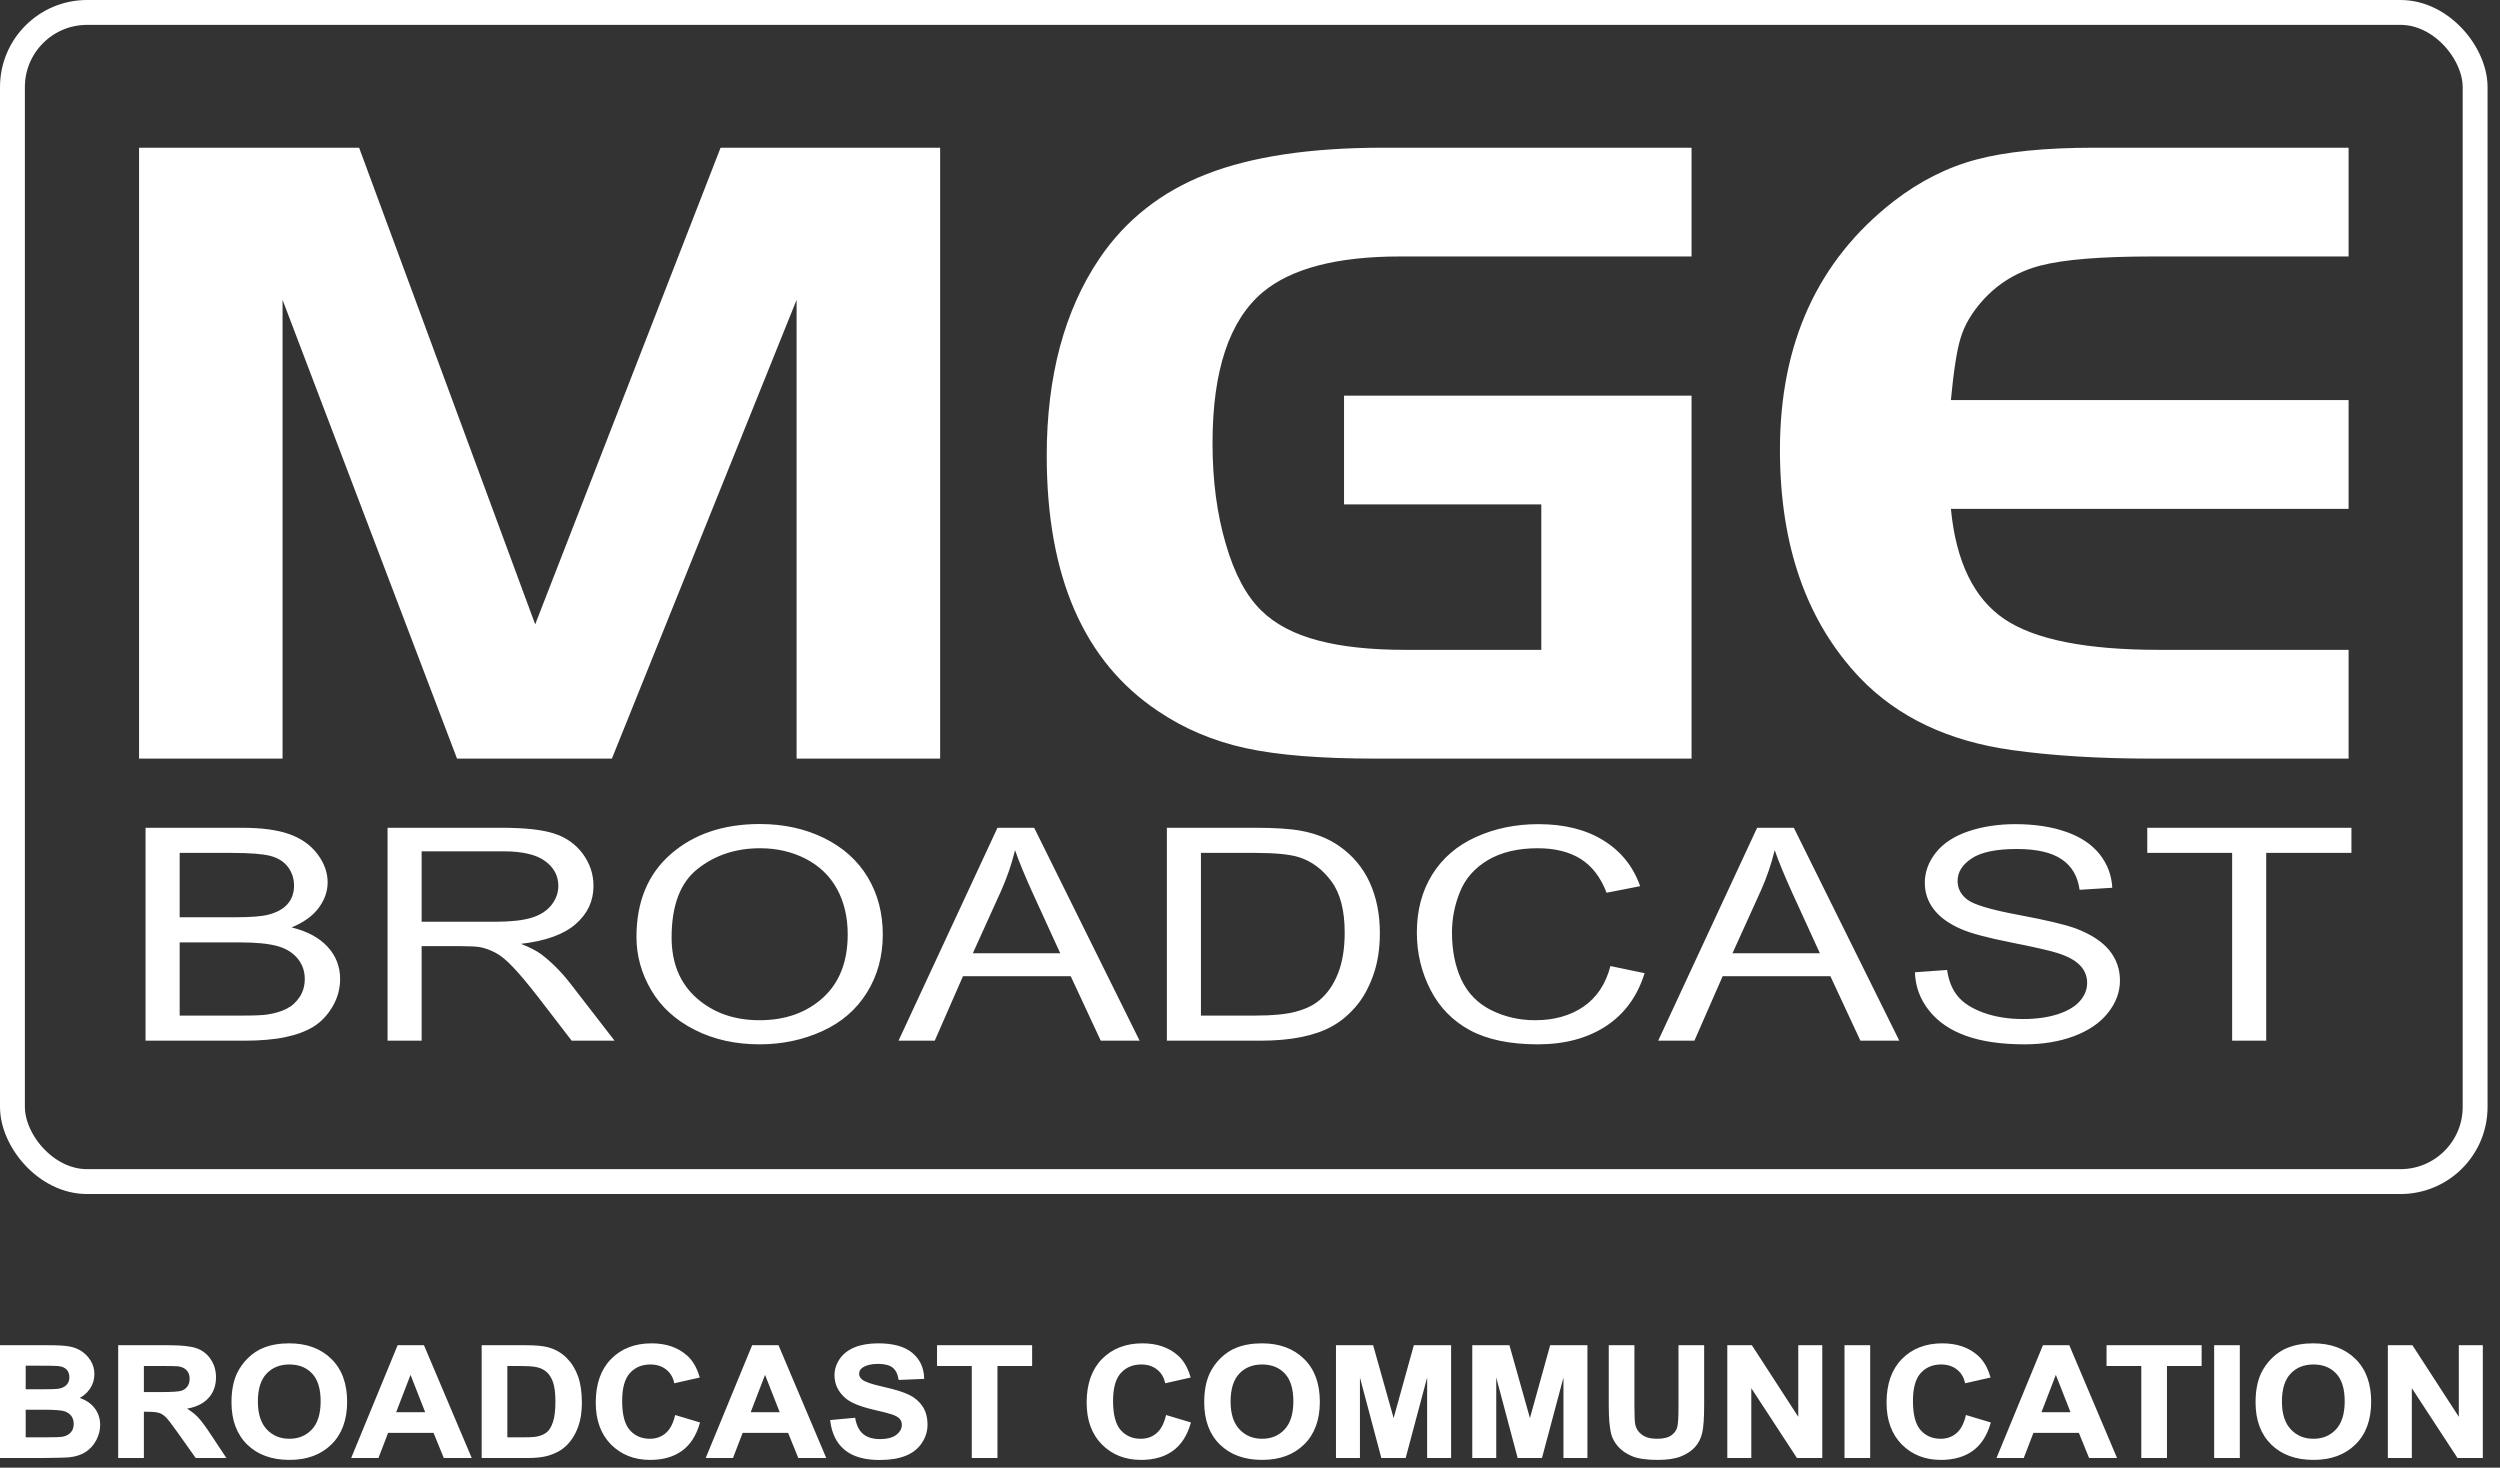 <?xml version="1.0" encoding="UTF-8"?>
<svg width="201px" height="118px" viewBox="0 0 201 118" version="1.1" xmlns="http://www.w3.org/2000/svg" xmlns:xlink="http://www.w3.org/1999/xlink">
    <rect x="0" y="0" width="201" height="118" fill="#333333" stroke="none"/>
    <!-- Generator: Sketch 56.3 (81716) - https://sketch.com -->
    <title>Logo - principal Copy</title>
    <desc>Created with Sketch.</desc>
    <g id="Logo---principal-Copy" stroke="none" stroke-width="1" fill="none" fill-rule="evenodd">
        <path d="M11.702,83.672 L11.702,66.553 L19.474,66.553 C21.056,66.553 22.325,66.728 23.28,67.072 C24.239,67.418 24.987,67.951 25.529,68.673 C26.067,69.392 26.342,70.145 26.342,70.935 C26.342,71.663 26.1,72.353 25.619,72.999 C25.142,73.644 24.412,74.166 23.444,74.565 C24.697,74.867 25.657,75.386 26.334,76.116 C27.009,76.849 27.345,77.713 27.345,78.71 C27.345,79.511 27.136,80.257 26.728,80.946 C26.318,81.637 25.812,82.166 25.209,82.541 C24.606,82.914 23.848,83.194 22.942,83.385 C22.037,83.577 20.92,83.672 19.601,83.672 L11.702,83.672 Z M14.445,73.747 L18.926,73.747 C20.135,73.747 21.009,73.681 21.539,73.549 C22.232,73.377 22.759,73.095 23.11,72.695 C23.464,72.298 23.641,71.798 23.641,71.201 C23.641,70.634 23.475,70.132 23.15,69.701 C22.816,69.268 22.345,68.972 21.736,68.814 C21.123,68.654 20.073,68.573 18.585,68.573 L14.445,68.573 L14.445,73.747 Z M14.445,81.652 L19.601,81.652 C20.489,81.652 21.11,81.623 21.467,81.572 C22.099,81.476 22.624,81.32 23.048,81.101 C23.473,80.886 23.82,80.568 24.094,80.153 C24.366,79.734 24.504,79.255 24.504,78.71 C24.504,78.072 24.307,77.518 23.912,77.044 C23.515,76.573 22.966,76.242 22.263,76.053 C21.561,75.865 20.55,75.768 19.234,75.768 L14.445,75.768 L14.445,81.652 Z M31.16,83.672 L31.16,66.553 L40.343,66.553 C42.188,66.553 43.593,66.707 44.552,67.016 C45.511,67.323 46.277,67.865 46.856,68.642 C47.428,69.423 47.716,70.283 47.716,71.224 C47.716,72.441 47.242,73.461 46.287,74.293 C45.337,75.127 43.866,75.656 41.881,75.885 C42.607,76.17 43.159,76.455 43.535,76.737 C44.332,77.344 45.093,78.104 45.809,79.014 L49.412,83.672 L45.964,83.672 L43.224,80.109 C42.425,79.085 41.764,78.296 41.244,77.753 C40.727,77.208 40.265,76.823 39.856,76.61 C39.444,76.39 39.031,76.239 38.605,76.151 C38.291,76.1 37.785,76.071 37.078,76.071 L33.899,76.071 L33.899,83.672 L31.16,83.672 Z M33.899,74.109 L39.791,74.109 C41.041,74.109 42.025,74.004 42.729,73.789 C43.438,73.572 43.972,73.231 44.34,72.759 C44.706,72.289 44.89,71.778 44.89,71.224 C44.89,70.414 44.536,69.749 43.823,69.228 C43.114,68.705 41.993,68.446 40.453,68.446 L33.899,68.446 L33.899,74.109 Z M51.172,75.333 C51.172,72.492 52.095,70.268 53.94,68.661 C55.786,67.057 58.167,66.251 61.09,66.251 C63.001,66.251 64.726,66.628 66.261,67.382 C67.792,68.139 68.964,69.191 69.772,70.542 C70.577,71.889 70.976,73.424 70.976,75.135 C70.976,76.873 70.557,78.428 69.706,79.794 C68.858,81.164 67.659,82.201 66.103,82.908 C64.549,83.613 62.874,83.964 61.077,83.964 C59.123,83.964 57.383,83.577 55.848,82.794 C54.311,82.019 53.148,80.954 52.358,79.608 C51.568,78.263 51.172,76.837 51.172,75.333 L51.172,75.333 Z M53.997,75.37 C53.997,77.435 54.667,79.056 56.007,80.244 C57.353,81.434 59.037,82.026 61.062,82.026 C63.126,82.026 64.823,81.428 66.154,80.228 C67.484,79.029 68.156,77.326 68.156,75.123 C68.156,73.733 67.865,72.516 67.298,71.476 C66.729,70.436 65.893,69.63 64.799,69.058 C63.698,68.487 62.472,68.199 61.105,68.199 C59.162,68.199 57.493,68.75 56.096,69.854 C54.695,70.953 53.997,72.796 53.997,75.37 L53.997,75.37 Z M72.241,83.672 L80.197,66.553 L83.147,66.553 L91.626,83.672 L88.5,83.672 L86.086,78.487 L77.423,78.487 L75.153,83.672 L72.241,83.672 Z M78.215,76.642 L85.243,76.642 L83.075,71.902 C82.42,70.463 81.928,69.279 81.609,68.352 C81.344,69.451 80.973,70.538 80.49,71.622 L78.215,76.642 Z M93.816,83.672 L93.816,66.553 L100.946,66.553 C102.558,66.553 103.787,66.638 104.638,66.8 C105.823,67.025 106.835,67.434 107.675,68.024 C108.765,68.788 109.582,69.761 110.124,70.95 C110.669,72.137 110.941,73.493 110.941,75.019 C110.941,76.319 110.755,77.471 110.385,78.475 C110.019,79.48 109.551,80.312 108.971,80.97 C108.398,81.627 107.771,82.147 107.086,82.521 C106.406,82.899 105.581,83.187 104.619,83.381 C103.647,83.577 102.54,83.672 101.289,83.672 L93.816,83.672 Z M96.555,81.652 L100.976,81.652 C102.34,81.652 103.417,81.548 104.192,81.336 C104.969,81.126 105.586,80.831 106.048,80.447 C106.701,79.914 107.207,79.188 107.568,78.285 C107.93,77.375 108.113,76.278 108.113,74.984 C108.113,73.193 107.757,71.819 107.046,70.859 C106.334,69.895 105.47,69.251 104.453,68.924 C103.721,68.69 102.535,68.573 100.908,68.573 L96.555,68.573 L96.555,81.652 Z M129.479,77.67 L132.225,78.244 C131.649,80.102 130.612,81.52 129.121,82.5 C127.628,83.477 125.805,83.964 123.644,83.964 C121.412,83.964 119.599,83.589 118.199,82.839 C116.802,82.087 115.737,80.999 115.008,79.575 C114.278,78.15 113.915,76.618 113.915,74.984 C113.915,73.201 114.325,71.648 115.149,70.319 C115.974,68.991 117.145,67.983 118.667,67.295 C120.187,66.607 121.859,66.262 123.688,66.262 C125.762,66.262 127.503,66.695 128.915,67.569 C130.329,68.443 131.311,69.666 131.869,71.249 L129.171,71.776 C128.687,70.526 127.993,69.622 127.077,69.052 C126.167,68.484 125.02,68.199 123.631,68.199 C122.037,68.199 120.712,68.515 119.641,69.143 C118.571,69.778 117.82,70.623 117.39,71.688 C116.955,72.748 116.739,73.843 116.739,74.972 C116.739,76.43 116.995,77.697 117.504,78.785 C118.022,79.87 118.817,80.683 119.903,81.221 C120.988,81.76 122.158,82.026 123.422,82.026 C124.955,82.026 126.254,81.659 127.318,80.931 C128.385,80.196 129.103,79.109 129.479,77.67 L129.479,77.67 Z M133.318,83.672 L141.273,66.553 L144.224,66.553 L152.704,83.672 L149.577,83.672 L147.163,78.487 L138.501,78.487 L136.23,83.672 L133.318,83.672 Z M139.291,76.642 L146.318,76.642 L144.152,71.902 C143.497,70.463 143.004,69.279 142.686,68.352 C142.421,69.451 142.051,70.538 141.567,71.622 L139.291,76.642 Z M153.96,78.171 L156.547,77.985 C156.668,78.842 156.952,79.543 157.401,80.092 C157.849,80.644 158.544,81.085 159.485,81.424 C160.424,81.764 161.484,81.931 162.661,81.931 C163.709,81.931 164.628,81.802 165.431,81.548 C166.229,81.288 166.827,80.939 167.218,80.492 C167.61,80.042 167.806,79.557 167.806,79.025 C167.806,78.487 167.619,78.021 167.237,77.618 C166.861,77.216 166.24,76.88 165.375,76.61 C164.816,76.43 163.592,76.151 161.687,75.773 C159.789,75.394 158.452,75.039 157.69,74.704 C156.7,74.277 155.963,73.744 155.476,73.11 C154.994,72.477 154.754,71.767 154.754,70.977 C154.754,70.116 155.047,69.309 155.639,68.557 C156.231,67.805 157.102,67.235 158.238,66.844 C159.382,66.457 160.647,66.262 162.039,66.262 C163.579,66.262 164.928,66.466 166.105,66.876 C167.276,67.282 168.177,67.884 168.81,68.678 C169.436,69.471 169.778,70.371 169.827,71.375 L167.199,71.54 C167.053,70.459 166.577,69.638 165.761,69.089 C164.947,68.535 163.746,68.259 162.155,68.259 C160.496,68.259 159.289,68.51 158.529,69.013 C157.77,69.514 157.39,70.12 157.39,70.826 C157.39,71.444 157.662,71.949 158.195,72.346 C158.724,72.743 160.1,73.151 162.327,73.565 C164.557,73.983 166.084,74.346 166.915,74.657 C168.12,75.118 169.01,75.7 169.587,76.401 C170.16,77.109 170.445,77.921 170.445,78.837 C170.445,79.75 170.13,80.607 169.498,81.412 C168.867,82.218 167.96,82.845 166.779,83.295 C165.598,83.739 164.269,83.964 162.792,83.964 C160.915,83.964 159.344,83.739 158.08,83.285 C156.81,82.835 155.818,82.156 155.096,81.25 C154.375,80.343 153.996,79.316 153.96,78.171 L153.96,78.171 Z M179.464,83.672 L179.464,68.573 L172.64,68.573 L172.64,66.553 L189.055,66.553 L189.055,68.573 L182.203,68.573 L182.203,83.672 L179.464,83.672 Z" id="Fill-5" fill="#FFFFFF"></path>
        <path d="M28.872,11.876 L43.029,50.197 L57.935,11.876 L75.588,11.876 L75.588,60.993 L64.046,60.993 L64.046,24.11 L49.196,60.993 L36.745,60.993 L22.718,24.11 L22.718,60.993 L11.18,60.993 L11.18,11.876 L28.872,11.876 Z M108.061,31.811 L136.001,31.811 L136.001,60.993 L110.606,60.993 C106.186,60.993 102.689,60.711 100.132,60.147 C97.559,59.581 95.215,58.599 93.111,57.175 C87.142,53.194 84.157,46.353 84.157,36.638 C84.157,30.25 85.578,24.956 88.406,20.768 C90.51,17.672 93.38,15.412 97.004,14.001 C100.629,12.588 105.347,11.876 111.188,11.876 L136.001,11.876 L136.001,20.62 L112.552,20.62 C107.507,20.62 103.826,21.578 101.525,23.494 C98.838,25.755 97.487,29.797 97.487,35.63 C97.487,38.627 97.843,41.328 98.555,43.736 C99.249,46.144 100.216,47.938 101.439,49.117 C102.547,50.197 104.055,50.983 105.945,51.486 C107.82,51.99 110.165,52.248 112.978,52.248 L123.921,52.248 L123.921,40.556 L108.061,40.556 L108.061,31.811 Z M188.827,11.876 L188.827,20.62 L173.053,20.62 C168.917,20.62 165.904,20.866 164.028,21.358 C162.167,21.849 160.603,22.806 159.351,24.22 C158.513,25.177 157.945,26.148 157.648,27.131 C157.334,28.113 157.078,29.797 156.851,32.166 L188.827,32.166 L188.827,40.911 L156.851,40.911 C157.263,45.161 158.698,48.108 161.143,49.767 C163.588,51.425 167.738,52.248 173.594,52.248 L188.827,52.248 L188.827,60.993 L173.053,60.993 C168.774,60.993 165.008,60.761 161.768,60.306 C156.653,59.594 152.588,57.666 149.56,54.522 C145.255,50.001 143.107,43.885 143.107,36.17 C143.107,27.598 146.149,20.939 152.232,16.2 C154.308,14.591 156.524,13.46 158.883,12.832 C161.256,12.195 164.412,11.876 168.391,11.876 L188.827,11.876 Z" id="Fill-9" fill="#FFFFFF"></path>
        <path d="M0.081,108.237 L3.847,108.237 C4.592,108.237 5.149,108.266 5.516,108.327 C5.881,108.385 6.207,108.507 6.498,108.694 C6.787,108.881 7.026,109.128 7.219,109.439 C7.412,109.748 7.508,110.096 7.508,110.479 C7.508,110.896 7.391,111.279 7.153,111.628 C6.914,111.976 6.592,112.237 6.186,112.412 C6.758,112.569 7.202,112.84 7.508,113.218 C7.818,113.599 7.971,114.048 7.971,114.562 C7.971,114.966 7.872,115.361 7.673,115.744 C7.474,116.125 7.202,116.432 6.857,116.661 C6.513,116.888 6.087,117.029 5.581,117.084 C5.265,117.115 4.499,117.134 3.288,117.144 L0.081,117.144 L0.081,108.237 Z M1.985,109.72 L1.985,111.779 L3.231,111.779 C3.972,111.779 4.432,111.768 4.612,111.748 C4.936,111.714 5.192,111.608 5.379,111.43 C5.566,111.256 5.659,111.023 5.659,110.734 C5.659,110.458 5.579,110.235 5.418,110.062 C5.257,109.89 5.018,109.786 4.702,109.752 C4.514,109.73 3.972,109.72 3.078,109.72 L1.985,109.72 Z M1.985,113.261 L1.985,115.642 L3.743,115.642 C4.429,115.642 4.864,115.626 5.048,115.59 C5.331,115.541 5.561,115.421 5.739,115.234 C5.917,115.046 6.007,114.792 6.007,114.477 C6.007,114.21 5.935,113.984 5.801,113.797 C5.662,113.61 5.464,113.473 5.206,113.388 C4.947,113.302 4.383,113.261 3.52,113.261 L1.985,113.261 Z M9.583,117.144 L9.583,108.237 L13.587,108.237 C14.593,108.237 15.323,108.318 15.78,108.477 C16.235,108.637 16.602,108.922 16.875,109.331 C17.15,109.741 17.286,110.207 17.286,110.734 C17.286,111.402 17.078,111.955 16.663,112.39 C16.248,112.825 15.626,113.101 14.799,113.212 C15.212,113.44 15.551,113.689 15.819,113.961 C16.086,114.232 16.446,114.714 16.9,115.406 L18.052,117.144 L15.777,117.144 L14.403,115.205 C13.913,114.512 13.581,114.076 13.401,113.897 C13.22,113.716 13.03,113.593 12.828,113.526 C12.626,113.459 12.308,113.425 11.87,113.425 L11.487,113.425 L11.487,117.144 L9.583,117.144 Z M11.487,112.004 L12.891,112.004 C13.803,112.004 14.374,111.968 14.602,111.895 C14.828,111.823 15.006,111.696 15.134,111.518 C15.262,111.34 15.328,111.118 15.328,110.85 C15.328,110.55 15.242,110.308 15.073,110.126 C14.904,109.94 14.665,109.824 14.356,109.774 C14.204,109.756 13.74,109.745 12.968,109.745 L11.487,109.745 L11.487,112.004 Z M18.693,112.746 C18.693,111.838 18.836,111.077 19.123,110.461 C19.339,110.008 19.63,109.599 20,109.239 C20.371,108.881 20.776,108.613 21.217,108.438 C21.805,108.202 22.48,108.086 23.248,108.086 C24.636,108.086 25.745,108.492 26.578,109.308 C27.413,110.12 27.828,111.253 27.828,112.702 C27.828,114.141 27.414,115.265 26.587,116.078 C25.761,116.888 24.656,117.295 23.274,117.295 C21.873,117.295 20.759,116.891 19.933,116.085 C19.106,115.275 18.693,114.162 18.693,112.746 L18.693,112.746 Z M20.652,112.685 C20.652,113.694 20.899,114.458 21.39,114.979 C21.884,115.5 22.51,115.758 23.267,115.758 C24.023,115.758 24.647,115.502 25.134,114.983 C25.618,114.467 25.861,113.694 25.861,112.661 C25.861,111.64 25.625,110.88 25.154,110.376 C24.68,109.873 24.05,109.623 23.267,109.623 C22.483,109.623 21.851,109.879 21.372,110.385 C20.893,110.893 20.652,111.659 20.652,112.685 L20.652,112.685 Z M37.806,117.144 L35.736,117.144 L34.913,115.121 L31.148,115.121 L30.372,117.144 L28.355,117.144 L32.023,108.237 L34.034,108.237 L37.806,117.144 Z M34.303,113.621 L33.006,110.315 L31.733,113.621 L34.303,113.621 Z M38.808,108.237 L42.284,108.237 C43.066,108.237 43.662,108.293 44.075,108.408 C44.626,108.561 45.101,108.835 45.493,109.229 C45.888,109.621 46.188,110.101 46.394,110.671 C46.599,111.241 46.702,111.94 46.702,112.777 C46.702,113.508 46.605,114.141 46.412,114.672 C46.178,115.318 45.842,115.843 45.403,116.244 C45.074,116.549 44.629,116.785 44.068,116.956 C43.648,117.082 43.087,117.144 42.384,117.144 L38.808,117.144 L38.808,108.237 Z M40.709,109.745 L40.709,115.642 L42.128,115.642 C42.658,115.642 43.041,115.616 43.279,115.557 C43.585,115.485 43.843,115.362 44.046,115.188 C44.25,115.013 44.414,114.725 44.543,114.329 C44.671,113.929 44.736,113.384 44.736,112.696 C44.736,112.008 44.671,111.481 44.543,111.111 C44.414,110.743 44.234,110.454 44.005,110.25 C43.772,110.042 43.478,109.902 43.123,109.83 C42.858,109.771 42.338,109.745 41.561,109.745 L40.709,109.745 Z M54.341,113.869 L56.183,114.421 C55.9,115.394 55.431,116.116 54.773,116.589 C54.117,117.058 53.281,117.295 52.271,117.295 C51.021,117.295 49.993,116.891 49.187,116.085 C48.384,115.275 47.979,114.17 47.979,112.77 C47.979,111.288 48.385,110.137 49.194,109.316 C50.003,108.497 51.067,108.086 52.388,108.086 C53.539,108.086 54.475,108.408 55.194,109.051 C55.623,109.432 55.944,109.979 56.159,110.693 L54.275,111.118 C54.166,110.656 53.933,110.29 53.579,110.022 C53.225,109.756 52.795,109.623 52.291,109.623 C51.593,109.623 51.025,109.858 50.591,110.334 C50.157,110.806 49.94,111.573 49.94,112.636 C49.94,113.762 50.153,114.565 50.583,115.042 C51.011,115.52 51.568,115.758 52.251,115.758 C52.757,115.758 53.191,115.608 53.556,115.302 C53.92,114.999 54.18,114.521 54.341,113.869 L54.341,113.869 Z M66.309,117.144 L64.239,117.144 L63.417,115.121 L59.652,115.121 L58.876,117.144 L56.859,117.144 L60.526,108.237 L62.538,108.237 L66.309,117.144 Z M62.807,113.621 L61.509,110.315 L60.237,113.621 L62.807,113.621 Z M66.835,114.247 L68.686,114.075 C68.795,114.664 69.021,115.095 69.363,115.372 C69.703,115.644 70.162,115.783 70.741,115.783 C71.352,115.783 71.814,115.662 72.124,115.415 C72.435,115.17 72.59,114.884 72.59,114.555 C72.59,114.344 72.526,114.166 72.394,114.018 C72.265,113.869 72.036,113.741 71.71,113.633 C71.488,113.558 70.98,113.429 70.188,113.244 C69.168,113.005 68.453,112.71 68.042,112.361 C67.464,111.873 67.175,111.275 67.175,110.57 C67.175,110.116 67.311,109.694 67.583,109.298 C67.855,108.903 68.248,108.601 68.758,108.394 C69.272,108.19 69.887,108.086 70.61,108.086 C71.796,108.086 72.683,108.331 73.282,108.82 C73.879,109.312 74.192,109.965 74.222,110.784 L72.321,110.863 C72.241,110.405 72.065,110.075 71.797,109.876 C71.531,109.675 71.129,109.575 70.593,109.575 C70.041,109.575 69.607,109.68 69.295,109.897 C69.094,110.033 68.993,110.217 68.993,110.447 C68.993,110.66 69.087,110.84 69.276,110.989 C69.515,111.18 70.098,111.38 71.023,111.584 C71.949,111.792 72.633,112.006 73.075,112.225 C73.519,112.447 73.866,112.749 74.118,113.132 C74.367,113.515 74.491,113.988 74.491,114.55 C74.491,115.06 74.344,115.539 74.042,115.982 C73.742,116.428 73.319,116.76 72.771,116.975 C72.222,117.193 71.539,117.301 70.721,117.301 C69.531,117.301 68.616,117.043 67.978,116.521 C67.339,116.001 66.957,115.242 66.835,114.247 L66.835,114.247 Z M78.211,117.144 L78.211,109.745 L75.418,109.745 L75.418,108.237 L82.902,108.237 L82.902,109.745 L80.114,109.745 L80.114,117.144 L78.211,117.144 Z M93.81,113.869 L95.651,114.421 C95.369,115.394 94.9,116.116 94.242,116.589 C93.587,117.058 92.751,117.295 91.74,117.295 C90.49,117.295 89.461,116.891 88.657,116.085 C87.852,115.275 87.448,114.17 87.448,112.77 C87.448,111.288 87.855,110.137 88.664,109.316 C89.473,108.497 90.536,108.086 91.856,108.086 C93.007,108.086 93.945,108.408 94.663,109.051 C95.093,109.432 95.413,109.979 95.627,110.693 L93.744,111.118 C93.634,110.656 93.402,110.29 93.047,110.022 C92.694,109.756 92.264,109.623 91.76,109.623 C91.063,109.623 90.495,109.858 90.061,110.334 C89.626,110.806 89.409,111.573 89.409,112.636 C89.409,113.762 89.623,114.565 90.051,115.042 C90.479,115.52 91.036,115.758 91.72,115.758 C92.227,115.758 92.662,115.608 93.026,115.302 C93.389,114.999 93.65,114.521 93.81,113.869 L93.81,113.869 Z M96.9,112.746 C96.9,111.838 97.043,111.077 97.33,110.461 C97.544,110.008 97.836,109.599 98.206,109.239 C98.577,108.881 98.983,108.613 99.423,108.438 C100.012,108.202 100.686,108.086 101.455,108.086 C102.842,108.086 103.951,108.492 104.785,109.308 C105.618,110.12 106.034,111.253 106.034,112.702 C106.034,114.141 105.621,115.265 104.793,116.078 C103.967,116.888 102.862,117.295 101.481,117.295 C100.079,117.295 98.965,116.891 98.139,116.085 C97.312,115.275 96.9,114.162 96.9,112.746 L96.9,112.746 Z M98.858,112.685 C98.858,113.694 99.106,114.458 99.597,114.979 C100.09,115.5 100.715,115.758 101.475,115.758 C102.231,115.758 102.852,115.502 103.34,114.983 C103.824,114.467 104.067,113.694 104.067,112.661 C104.067,111.64 103.831,110.88 103.359,110.376 C102.886,109.873 102.256,109.623 101.475,109.623 C100.689,109.623 100.057,109.879 99.578,110.385 C99.1,110.893 98.858,111.659 98.858,112.685 L98.858,112.685 Z M107.493,117.144 L107.493,108.237 L110.339,108.237 L112.047,114.314 L113.735,108.237 L116.588,108.237 L116.588,117.144 L114.823,117.144 L114.823,110.133 L112.953,117.144 L111.122,117.144 L109.258,110.133 L109.258,117.144 L107.493,117.144 Z M118.452,117.144 L118.452,108.237 L121.298,108.237 L123.007,114.314 L124.695,108.237 L127.548,108.237 L127.548,117.144 L125.783,117.144 L125.783,110.133 L123.913,117.144 L122.082,117.144 L120.217,110.133 L120.217,117.144 L118.452,117.144 Z M129.425,108.237 L131.326,108.237 L131.326,113.061 C131.326,113.825 131.35,114.323 131.396,114.55 C131.477,114.915 131.672,115.206 131.977,115.426 C132.284,115.648 132.703,115.758 133.234,115.758 C133.772,115.758 134.18,115.655 134.455,115.445 C134.729,115.238 134.893,114.98 134.948,114.678 C135.005,114.373 135.032,113.869 135.032,113.164 L135.032,108.237 L136.933,108.237 L136.933,112.916 C136.933,113.985 136.882,114.74 136.779,115.182 C136.676,115.624 136.488,115.994 136.21,116.3 C135.935,116.603 135.563,116.844 135.104,117.025 C134.641,117.206 134.036,117.295 133.29,117.295 C132.392,117.295 131.709,117.198 131.244,117.001 C130.779,116.803 130.414,116.549 130.143,116.236 C129.874,115.922 129.697,115.593 129.611,115.249 C129.486,114.739 129.425,113.985 129.425,112.989 L129.425,108.237 Z M138.956,117.144 L138.956,108.237 L140.807,108.237 L144.662,114.184 L144.662,108.237 L146.43,108.237 L146.43,117.144 L144.519,117.144 L140.724,111.336 L140.724,117.144 L138.956,117.144 Z M148.38,117.144 L150.281,117.144 L150.281,108.237 L148.38,108.237 L148.38,117.144 Z M158.12,113.869 L159.963,114.421 C159.679,115.394 159.211,116.116 158.553,116.589 C157.897,117.058 157.061,117.295 156.05,117.295 C154.801,117.295 153.773,116.891 152.968,116.085 C152.164,115.275 151.76,114.17 151.76,112.77 C151.76,111.288 152.165,110.137 152.975,109.316 C153.784,108.497 154.847,108.086 156.166,108.086 C157.317,108.086 158.255,108.408 158.975,109.051 C159.403,109.432 159.724,109.979 159.938,110.693 L158.056,111.118 C157.946,110.656 157.713,110.29 157.357,110.022 C157.005,109.756 156.574,109.623 156.07,109.623 C155.373,109.623 154.806,109.858 154.371,110.334 C153.936,110.806 153.72,111.573 153.72,112.636 C153.72,113.762 153.933,114.565 154.362,115.042 C154.789,115.52 155.347,115.758 156.032,115.758 C156.538,115.758 156.972,115.608 157.336,115.302 C157.7,114.999 157.96,114.521 158.12,113.869 L158.12,113.869 Z M170.088,117.144 L168.018,117.144 L167.196,115.121 L163.431,115.121 L162.655,117.144 L160.638,117.144 L164.306,108.237 L166.317,108.237 L170.088,117.144 Z M166.587,113.621 L165.289,110.315 L164.017,113.621 L166.587,113.621 Z M172.24,117.144 L172.24,109.745 L169.447,109.745 L169.447,108.237 L176.93,108.237 L176.93,109.745 L174.143,109.745 L174.143,117.144 L172.24,117.144 Z M178.099,117.144 L180,117.144 L180,108.237 L178.099,108.237 L178.099,117.144 Z M181.428,112.746 C181.428,111.838 181.571,111.077 181.857,110.461 C182.072,110.008 182.364,109.599 182.733,109.239 C183.104,108.881 183.511,108.613 183.951,108.438 C184.539,108.202 185.214,108.086 185.981,108.086 C187.37,108.086 188.478,108.492 189.313,109.308 C190.146,110.12 190.561,111.253 190.561,112.702 C190.561,114.141 190.149,115.265 189.321,116.078 C188.495,116.888 187.39,117.295 186.009,117.295 C184.607,117.295 183.493,116.891 182.666,116.085 C181.84,115.275 181.428,114.162 181.428,112.746 L181.428,112.746 Z M183.386,112.685 C183.386,113.694 183.633,114.458 184.125,114.979 C184.618,115.5 185.243,115.758 186.001,115.758 C186.757,115.758 187.38,115.502 187.868,114.983 C188.352,114.467 188.595,113.694 188.595,112.661 C188.595,111.64 188.359,110.88 187.887,110.376 C187.414,109.873 186.784,109.623 186.001,109.623 C185.217,109.623 184.584,109.879 184.105,110.385 C183.627,110.893 183.386,111.659 183.386,112.685 L183.386,112.685 Z M192.064,117.144 L192.064,108.237 L193.915,108.237 L197.77,114.184 L197.77,108.237 L199.537,108.237 L199.537,117.144 L197.627,117.144 L193.831,111.336 L193.831,117.144 L192.064,117.144 Z" id="Fill-13" fill="#FFFFFF"></path>
        <path d="M0.081,108.237 L3.847,108.237 C4.592,108.237 5.149,108.266 5.516,108.327 C5.881,108.385 6.207,108.507 6.498,108.694 C6.787,108.881 7.026,109.128 7.219,109.439 C7.412,109.748 7.508,110.096 7.508,110.479 C7.508,110.896 7.391,111.279 7.153,111.628 C6.914,111.976 6.592,112.237 6.186,112.412 C6.758,112.569 7.202,112.84 7.508,113.218 C7.818,113.599 7.971,114.048 7.971,114.562 C7.971,114.966 7.872,115.361 7.673,115.744 C7.474,116.125 7.202,116.432 6.857,116.661 C6.513,116.888 6.087,117.029 5.581,117.084 C5.265,117.115 4.499,117.134 3.288,117.144 L0.081,117.144 L0.081,108.237 Z M1.985,109.72 L1.985,111.779 L3.231,111.779 C3.972,111.779 4.432,111.768 4.612,111.748 C4.936,111.714 5.192,111.608 5.379,111.43 C5.566,111.256 5.659,111.023 5.659,110.734 C5.659,110.458 5.579,110.235 5.418,110.062 C5.257,109.89 5.018,109.786 4.702,109.752 C4.514,109.73 3.972,109.72 3.078,109.72 L1.985,109.72 Z M1.985,113.261 L1.985,115.642 L3.743,115.642 C4.429,115.642 4.864,115.626 5.048,115.59 C5.331,115.541 5.561,115.421 5.739,115.234 C5.917,115.046 6.007,114.792 6.007,114.477 C6.007,114.21 5.935,113.984 5.801,113.797 C5.662,113.61 5.464,113.473 5.206,113.388 C4.947,113.302 4.383,113.261 3.52,113.261 L1.985,113.261 Z M9.583,117.144 L9.583,108.237 L13.587,108.237 C14.593,108.237 15.323,108.318 15.78,108.477 C16.235,108.637 16.602,108.922 16.875,109.331 C17.15,109.741 17.286,110.207 17.286,110.734 C17.286,111.402 17.078,111.955 16.663,112.39 C16.248,112.825 15.626,113.101 14.799,113.212 C15.212,113.44 15.551,113.689 15.819,113.961 C16.086,114.232 16.446,114.714 16.9,115.406 L18.052,117.144 L15.777,117.144 L14.403,115.205 C13.913,114.512 13.581,114.076 13.401,113.897 C13.22,113.716 13.03,113.593 12.828,113.526 C12.626,113.459 12.308,113.425 11.87,113.425 L11.487,113.425 L11.487,117.144 L9.583,117.144 Z M11.487,112.004 L12.891,112.004 C13.803,112.004 14.374,111.968 14.602,111.895 C14.828,111.823 15.006,111.696 15.134,111.518 C15.262,111.34 15.328,111.118 15.328,110.85 C15.328,110.55 15.242,110.308 15.073,110.126 C14.904,109.94 14.665,109.824 14.356,109.774 C14.204,109.756 13.74,109.745 12.968,109.745 L11.487,109.745 L11.487,112.004 Z M18.693,112.746 C18.693,111.838 18.836,111.077 19.123,110.461 C19.339,110.008 19.63,109.599 20,109.239 C20.371,108.881 20.776,108.613 21.217,108.438 C21.805,108.202 22.48,108.086 23.248,108.086 C24.636,108.086 25.745,108.492 26.578,109.308 C27.413,110.12 27.828,111.253 27.828,112.702 C27.828,114.141 27.414,115.265 26.587,116.078 C25.761,116.888 24.656,117.295 23.274,117.295 C21.873,117.295 20.759,116.891 19.933,116.085 C19.106,115.275 18.693,114.162 18.693,112.746 Z M20.652,112.685 C20.652,113.694 20.899,114.458 21.39,114.979 C21.884,115.5 22.51,115.758 23.267,115.758 C24.023,115.758 24.647,115.502 25.134,114.983 C25.618,114.467 25.861,113.694 25.861,112.661 C25.861,111.64 25.625,110.88 25.154,110.376 C24.68,109.873 24.05,109.623 23.267,109.623 C22.483,109.623 21.851,109.879 21.372,110.385 C20.893,110.893 20.652,111.659 20.652,112.685 Z M37.806,117.144 L35.736,117.144 L34.913,115.121 L31.148,115.121 L30.372,117.144 L28.355,117.144 L32.023,108.237 L34.034,108.237 L37.806,117.144 Z M34.303,113.621 L33.006,110.315 L31.733,113.621 L34.303,113.621 Z M38.808,108.237 L42.284,108.237 C43.066,108.237 43.662,108.293 44.075,108.408 C44.626,108.561 45.101,108.835 45.493,109.229 C45.888,109.621 46.188,110.101 46.394,110.671 C46.599,111.241 46.702,111.94 46.702,112.777 C46.702,113.508 46.605,114.141 46.412,114.672 C46.178,115.318 45.842,115.843 45.403,116.244 C45.074,116.549 44.629,116.785 44.068,116.956 C43.648,117.082 43.087,117.144 42.384,117.144 L38.808,117.144 L38.808,108.237 Z M40.709,109.745 L40.709,115.642 L42.128,115.642 C42.658,115.642 43.041,115.616 43.279,115.557 C43.585,115.485 43.843,115.362 44.046,115.188 C44.25,115.013 44.414,114.725 44.543,114.329 C44.671,113.929 44.736,113.384 44.736,112.696 C44.736,112.008 44.671,111.481 44.543,111.111 C44.414,110.743 44.234,110.454 44.005,110.25 C43.772,110.042 43.478,109.902 43.123,109.83 C42.858,109.771 42.338,109.745 41.561,109.745 L40.709,109.745 Z M54.341,113.869 L56.183,114.421 C55.9,115.394 55.431,116.116 54.773,116.589 C54.117,117.058 53.281,117.295 52.271,117.295 C51.021,117.295 49.993,116.891 49.187,116.085 C48.384,115.275 47.979,114.17 47.979,112.77 C47.979,111.288 48.385,110.137 49.194,109.316 C50.003,108.497 51.067,108.086 52.388,108.086 C53.539,108.086 54.475,108.408 55.194,109.051 C55.623,109.432 55.944,109.979 56.159,110.693 L54.275,111.118 C54.166,110.656 53.933,110.29 53.579,110.022 C53.225,109.756 52.795,109.623 52.291,109.623 C51.593,109.623 51.025,109.858 50.591,110.334 C50.157,110.806 49.94,111.573 49.94,112.636 C49.94,113.762 50.153,114.565 50.583,115.042 C51.011,115.52 51.568,115.758 52.251,115.758 C52.757,115.758 53.191,115.608 53.556,115.302 C53.92,114.999 54.18,114.521 54.341,113.869 Z M66.309,117.144 L64.239,117.144 L63.417,115.121 L59.652,115.121 L58.876,117.144 L56.859,117.144 L60.526,108.237 L62.538,108.237 L66.309,117.144 Z M62.807,113.621 L61.509,110.315 L60.237,113.621 L62.807,113.621 Z M66.835,114.247 L68.686,114.075 C68.795,114.664 69.021,115.095 69.363,115.372 C69.703,115.644 70.162,115.783 70.741,115.783 C71.352,115.783 71.814,115.662 72.124,115.415 C72.435,115.17 72.59,114.884 72.59,114.555 C72.59,114.344 72.526,114.166 72.394,114.018 C72.265,113.869 72.036,113.741 71.71,113.633 C71.488,113.558 70.98,113.429 70.188,113.244 C69.168,113.005 68.453,112.71 68.042,112.361 C67.464,111.873 67.175,111.275 67.175,110.57 C67.175,110.116 67.311,109.694 67.583,109.298 C67.855,108.903 68.248,108.601 68.758,108.394 C69.272,108.19 69.887,108.086 70.61,108.086 C71.796,108.086 72.683,108.331 73.282,108.82 C73.879,109.312 74.192,109.965 74.222,110.784 L72.321,110.863 C72.241,110.405 72.065,110.075 71.797,109.876 C71.531,109.675 71.129,109.575 70.593,109.575 C70.041,109.575 69.607,109.68 69.295,109.897 C69.094,110.033 68.993,110.217 68.993,110.447 C68.993,110.66 69.087,110.84 69.276,110.989 C69.515,111.18 70.098,111.38 71.023,111.584 C71.949,111.792 72.633,112.006 73.075,112.225 C73.519,112.447 73.866,112.749 74.118,113.132 C74.367,113.515 74.491,113.988 74.491,114.55 C74.491,115.06 74.344,115.539 74.042,115.982 C73.742,116.428 73.319,116.76 72.771,116.975 C72.222,117.193 71.539,117.301 70.721,117.301 C69.531,117.301 68.616,117.043 67.978,116.521 C67.339,116.001 66.957,115.242 66.835,114.247 Z M78.211,117.144 L78.211,109.745 L75.418,109.745 L75.418,108.237 L82.902,108.237 L82.902,109.745 L80.114,109.745 L80.114,117.144 L78.211,117.144 Z M93.81,113.869 L95.651,114.421 C95.369,115.394 94.9,116.116 94.242,116.589 C93.587,117.058 92.751,117.295 91.74,117.295 C90.49,117.295 89.461,116.891 88.657,116.085 C87.852,115.275 87.448,114.17 87.448,112.77 C87.448,111.288 87.855,110.137 88.664,109.316 C89.473,108.497 90.536,108.086 91.856,108.086 C93.007,108.086 93.945,108.408 94.663,109.051 C95.093,109.432 95.413,109.979 95.627,110.693 L93.744,111.118 C93.634,110.656 93.402,110.29 93.047,110.022 C92.694,109.756 92.264,109.623 91.76,109.623 C91.063,109.623 90.495,109.858 90.061,110.334 C89.626,110.806 89.409,111.573 89.409,112.636 C89.409,113.762 89.623,114.565 90.051,115.042 C90.479,115.52 91.036,115.758 91.72,115.758 C92.227,115.758 92.662,115.608 93.026,115.302 C93.389,114.999 93.65,114.521 93.81,113.869 Z M96.9,112.746 C96.9,111.838 97.043,111.077 97.33,110.461 C97.544,110.008 97.836,109.599 98.206,109.239 C98.577,108.881 98.983,108.613 99.423,108.438 C100.012,108.202 100.686,108.086 101.455,108.086 C102.842,108.086 103.951,108.492 104.785,109.308 C105.618,110.12 106.034,111.253 106.034,112.702 C106.034,114.141 105.621,115.265 104.793,116.078 C103.967,116.888 102.862,117.295 101.481,117.295 C100.079,117.295 98.965,116.891 98.139,116.085 C97.312,115.275 96.9,114.162 96.9,112.746 Z M98.858,112.685 C98.858,113.694 99.106,114.458 99.597,114.979 C100.09,115.5 100.715,115.758 101.475,115.758 C102.231,115.758 102.852,115.502 103.34,114.983 C103.824,114.467 104.067,113.694 104.067,112.661 C104.067,111.64 103.831,110.88 103.359,110.376 C102.886,109.873 102.256,109.623 101.475,109.623 C100.689,109.623 100.057,109.879 99.578,110.385 C99.1,110.893 98.858,111.659 98.858,112.685 Z M107.493,117.144 L107.493,108.237 L110.339,108.237 L112.047,114.314 L113.735,108.237 L116.588,108.237 L116.588,117.144 L114.823,117.144 L114.823,110.133 L112.953,117.144 L111.122,117.144 L109.258,110.133 L109.258,117.144 L107.493,117.144 Z M118.452,117.144 L118.452,108.237 L121.298,108.237 L123.007,114.314 L124.695,108.237 L127.548,108.237 L127.548,117.144 L125.783,117.144 L125.783,110.133 L123.913,117.144 L122.082,117.144 L120.217,110.133 L120.217,117.144 L118.452,117.144 Z M129.425,108.237 L131.326,108.237 L131.326,113.061 C131.326,113.825 131.35,114.323 131.396,114.55 C131.477,114.915 131.672,115.206 131.977,115.426 C132.284,115.648 132.703,115.758 133.234,115.758 C133.772,115.758 134.18,115.655 134.455,115.445 C134.729,115.238 134.893,114.98 134.948,114.678 C135.005,114.373 135.032,113.869 135.032,113.164 L135.032,108.237 L136.933,108.237 L136.933,112.916 C136.933,113.985 136.882,114.74 136.779,115.182 C136.676,115.624 136.488,115.994 136.21,116.3 C135.935,116.603 135.563,116.844 135.104,117.025 C134.641,117.206 134.036,117.295 133.29,117.295 C132.392,117.295 131.709,117.198 131.244,117.001 C130.779,116.803 130.414,116.549 130.143,116.236 C129.874,115.922 129.697,115.593 129.611,115.249 C129.486,114.739 129.425,113.985 129.425,112.989 L129.425,108.237 Z M138.956,117.144 L138.956,108.237 L140.807,108.237 L144.662,114.184 L144.662,108.237 L146.43,108.237 L146.43,117.144 L144.519,117.144 L140.724,111.336 L140.724,117.144 L138.956,117.144 Z M148.38,117.144 L150.281,117.144 L150.281,108.237 L148.38,108.237 L148.38,117.144 Z M158.12,113.869 L159.963,114.421 C159.679,115.394 159.211,116.116 158.553,116.589 C157.897,117.058 157.061,117.295 156.05,117.295 C154.801,117.295 153.773,116.891 152.968,116.085 C152.164,115.275 151.76,114.17 151.76,112.77 C151.76,111.288 152.165,110.137 152.975,109.316 C153.784,108.497 154.847,108.086 156.166,108.086 C157.317,108.086 158.255,108.408 158.975,109.051 C159.403,109.432 159.724,109.979 159.938,110.693 L158.056,111.118 C157.946,110.656 157.713,110.29 157.357,110.022 C157.005,109.756 156.574,109.623 156.07,109.623 C155.373,109.623 154.806,109.858 154.371,110.334 C153.936,110.806 153.72,111.573 153.72,112.636 C153.72,113.762 153.933,114.565 154.362,115.042 C154.789,115.52 155.347,115.758 156.032,115.758 C156.538,115.758 156.972,115.608 157.336,115.302 C157.7,114.999 157.96,114.521 158.12,113.869 Z M170.088,117.144 L168.018,117.144 L167.196,115.121 L163.431,115.121 L162.655,117.144 L160.638,117.144 L164.306,108.237 L166.317,108.237 L170.088,117.144 Z M166.587,113.621 L165.289,110.315 L164.017,113.621 L166.587,113.621 Z M172.24,117.144 L172.24,109.745 L169.447,109.745 L169.447,108.237 L176.93,108.237 L176.93,109.745 L174.143,109.745 L174.143,117.144 L172.24,117.144 Z M178.099,117.144 L180,117.144 L180,108.237 L178.099,108.237 L178.099,117.144 Z M181.428,112.746 C181.428,111.838 181.571,111.077 181.857,110.461 C182.072,110.008 182.364,109.599 182.733,109.239 C183.104,108.881 183.511,108.613 183.951,108.438 C184.539,108.202 185.214,108.086 185.981,108.086 C187.37,108.086 188.478,108.492 189.313,109.308 C190.146,110.12 190.561,111.253 190.561,112.702 C190.561,114.141 190.149,115.265 189.321,116.078 C188.495,116.888 187.39,117.295 186.009,117.295 C184.607,117.295 183.493,116.891 182.666,116.085 C181.84,115.275 181.428,114.162 181.428,112.746 Z M183.386,112.685 C183.386,113.694 183.633,114.458 184.125,114.979 C184.618,115.5 185.243,115.758 186.001,115.758 C186.757,115.758 187.38,115.502 187.868,114.983 C188.352,114.467 188.595,113.694 188.595,112.661 C188.595,111.64 188.359,110.88 187.887,110.376 C187.414,109.873 186.784,109.623 186.001,109.623 C185.217,109.623 184.584,109.879 184.105,110.385 C183.627,110.893 183.386,111.659 183.386,112.685 Z M192.064,117.144 L192.064,108.237 L193.915,108.237 L197.77,114.184 L197.77,108.237 L199.537,108.237 L199.537,117.144 L197.627,117.144 L193.831,111.336 L193.831,117.144 L192.064,117.144 Z" id="Stroke-15" stroke="#FFFFFF" stroke-width="0.162"></path>
        <rect id="Rectangle" stroke="#FFFFFF" stroke-width="2" x="1" y="1" width="198" height="94" rx="6"></rect>
    </g>
</svg>